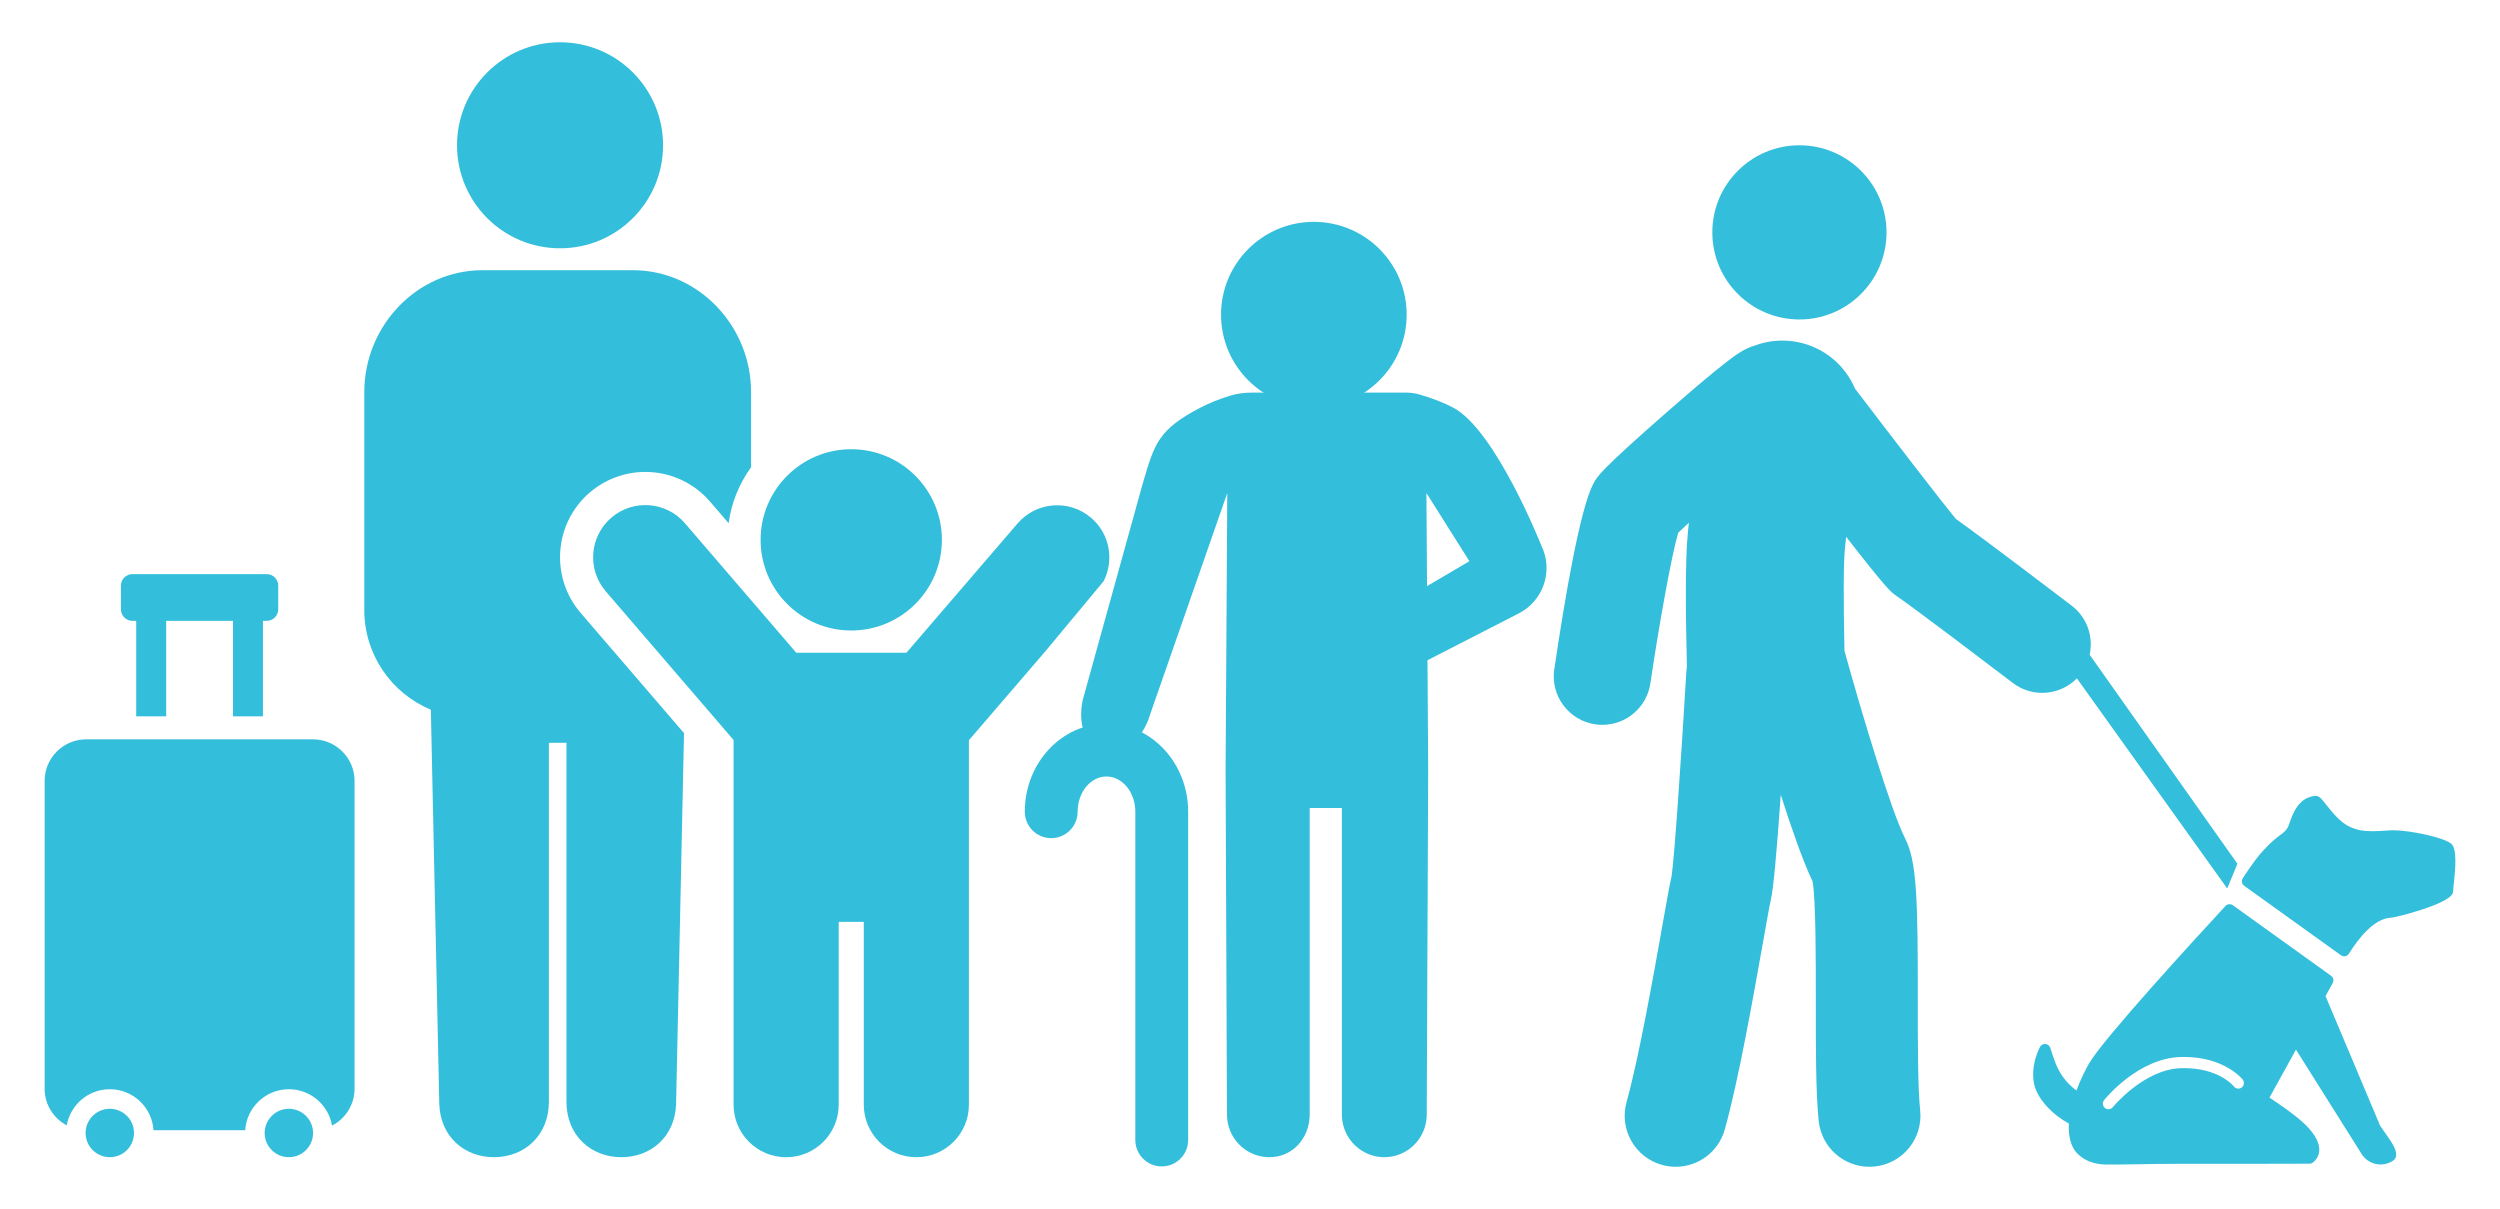 <?xml version="1.0" encoding="UTF-8"?>
<svg id="_レイヤー_1" data-name="レイヤー 1" xmlns="http://www.w3.org/2000/svg" width="122" height="59" version="1.1" viewBox="0 0 122 59">
  <defs>
    <style>
      .cls-1 {
        fill: #33bedb;
        stroke-width: 0px;
      }
    </style>
  </defs>
  <g>
    <g>
      <path class="cls-1" d="M6.464,30.298h.183v4.658h1.462v-4.658h3.261v4.658h1.462v-4.658h.183c.309,0,.562-.253.562-.562v-1.157c0-.309-.253-.562-.562-.562h-6.552c-.309,0-.562.253-.562.562v1.157c0,.309.253.562.562.562Z"/>
      <path class="cls-1" d="M15.278,36.08H4.202c-1.113,0-2.024.911-2.024,2.024v15.027c0,.772.438,1.446,1.078,1.787.177-1.001,1.052-1.764,2.103-1.764,1.133,0,2.062.886,2.132,2.001h4.475c.07-1.115.999-2.001,2.132-2.001,1.055,0,1.933.769,2.105,1.776.652-.337,1.1-1.018,1.1-1.799v-15.027c0-1.113-.911-2.024-2.024-2.024Z"/>
      <circle class="cls-1" cx="5.359" cy="55.29" r="1.181" transform="translate(-12.521 2.697) rotate(-13.24)"/>
      <circle class="cls-1" cx="14.097" cy="55.29" r="1.181" transform="translate(-12.289 4.698) rotate(-13.24)"/>
      <circle class="cls-1" cx="64.116" cy="15.356" r="4.529"/>
      <circle class="cls-1" cx="27.33" cy="7.09" r="5.027"/>
      <path class="cls-1" d="M28.778,24.037c.755-.649,1.719-1.007,2.714-1.007,1.216,0,2.367.528,3.159,1.449l.906,1.054c.136-1.01.523-1.942,1.095-2.73v-3.671c0-3.225-2.567-5.946-5.771-5.946h-7.332c-3.204,0-5.771,2.72-5.771,5.946v10.638c0,2.193,1.341,4.073,3.248,4.865l.411,19.25c.058,1.601,1.238,2.586,2.673,2.586h.001c1.477,0,2.675-1.057,2.675-2.707v-17.514h.858v17.514c0,1.65,1.198,2.707,2.675,2.707h.001c1.435,0,2.614-.984,2.673-2.586l.387-18.108-5.045-5.868c-1.497-1.741-1.299-4.376.443-5.873Z"/>
      <circle class="cls-1" cx="41.541" cy="26.345" r="4.423"/>
      <path class="cls-1" d="M53.856,28.364c.524-1.023.305-2.309-.605-3.091-1.067-.917-2.676-.796-3.593.271l-5.423,6.308h-5.378l-5.432-6.317c-.917-1.067-2.526-1.188-3.593-.271-1.067.917-1.188,2.526-.271,3.593l6.238,7.255v17.795c0,1.417,1.148,2.565,2.565,2.565h0c1.417,0,2.565-1.148,2.565-2.565v-8.92h1.224v8.92c0,1.417,1.148,2.565,2.565,2.565s2.565-1.148,2.565-2.565v-17.785l3.72-4.327,2.852-3.43Z"/>
    </g>
    <g>
      <path class="cls-1" d="M67.552,35.188c-.81.227-1.725-2.807-2.241-4.041l6.396-3.76-2.097-3.327.085,13.514-.07,16.768c.024,1.155-.885,2.107-2.029,2.129-1.143.024-2.089-.892-2.113-2.047v-14.993h-1.57v14.993c-.024,1.155-.865,2.071-2.008,2.047-1.143-.021-2.053-.973-2.029-2.129l-.067-16.768.082-13.514-3.881,11.137c-.515,1.234-1.431,1.577-2.241,1.349-.822-.233-1.173-1.195-.937-2.368l2.947-10.631c.564-1.904.743-2.586,2.817-3.663.373-.195.858-.397,1.449-.579.336-.103.691-.145,1.042-.145h7.533c.213,0,.433.028.638.087.681.197,1.232.422,1.645.638,2.074,1.076,4.318,6.747,4.318,6.747.591,1.217.102,2.682-1.102,3.3l-5.629,2.888c.233,1.173-.118,2.135-.94,2.368Z"/>
      <path class="cls-1" d="M56.693,56.921c-.712,0-1.289-.577-1.289-1.289v-16.02c0-.948-.632-1.719-1.408-1.719s-1.408.771-1.408,1.719c0,.712-.577,1.289-1.289,1.289s-1.289-.577-1.289-1.289c0-2.37,1.788-4.297,3.986-4.297s3.986,1.928,3.986,4.297v16.02c0,.712-.577,1.289-1.289,1.289Z"/>
    </g>
  </g>
  <g>
    <path class="cls-1" d="M83.562,11.34c0,2.347,1.903,4.25,4.25,4.25s4.25-1.903,4.25-4.25c0-2.347-1.903-4.25-4.25-4.25s-4.25,1.903-4.25,4.25Z"/>
    <path class="cls-1" d="M75.851,32.651c.509-3.446,1.253-7.814,1.907-9.054.184-.35.344-.652,3.733-3.614.613-.535,1.499-1.3,2.24-1.903.358-.291.641-.511.864-.672.195-.14.559-.402,1.042-.546.629-.235,1.326-.308,2.034-.179,1.323.241,2.364,1.132,2.854,2.284,2.148,2.818,4.323,5.636,4.921,6.357,1.383.98,5.196,3.885,5.653,4.233.757.577,1.067,1.521.876,2.393l7.211,10.202-.498,1.205-7.336-10.254c-.457.465-1.071.709-1.692.709-.501,0-1.006-.158-1.435-.486-1.295-.987-4.841-3.675-5.687-4.252-.262-.178-.444-.303-2.446-2.88-.019.181-.039.366-.058.555-.072.709-.08,2.393-.024,5.012.81,2.935,2.27,7.808,2.961,9.157.571,1.113.621,2.95.618,7.917-.001,2.085-.002,4.241.115,5.354.144,1.367-.847,2.592-2.214,2.736-.089.009-.177.014-.264.014-1.257,0-2.337-.95-2.472-2.228-.145-1.374-.144-3.561-.142-5.878.001-1.992.002-4.967-.159-5.823-.456-.951-1.02-2.559-1.552-4.224-.205,2.938-.367,4.656-.485,5.124-.05.207-.224,1.186-.377,2.049-.482,2.713-1.211,6.814-1.87,9.163-.308,1.099-1.307,1.817-2.395,1.817-.223,0-.449-.03-.673-.093-1.323-.371-2.095-1.745-1.724-3.068.593-2.115,1.324-6.23,1.761-8.689.237-1.335.352-1.978.434-2.324.13-.796.467-5.676.722-9.989.005-.083.014-.165.027-.246-.061-2.536-.092-5.168.048-6.553.016-.158.032-.313.048-.466-.207.19-.385.356-.521.486-.33,1.121-.941,4.53-1.358,7.351-.174,1.177-1.186,2.024-2.342,2.024-.115,0-.232-.008-.35-.026-1.295-.191-2.19-1.396-1.998-2.691Z"/>
    <path class="cls-1" d="M114.394,46.668c.018,0,.035-.002.053-.005.074-.014.139-.059.179-.123.493-.786,1.25-1.728,2.059-1.757.005,0,.011,0,.016-.001.143-.014.818-.174,1.492-.396,1.012-.333,1.354-.58,1.463-.729.03-.041.048-.091.052-.142.007-.101.02-.228.036-.375.035-.336.079-.755.078-1.127,0-.439-.063-.71-.19-.828-.332-.31-2.012-.669-2.857-.669-.064,0-.123.002-.175.006-.32.025-.582.041-.822.041-.461,0-.797-.066-1.124-.222-.454-.216-.823-.681-1.093-1.021-.163-.206-.286-.356-.38-.427-.047-.035-.105-.054-.163-.054-.006,0-.013,0-.019,0-.825.057-1.111.872-1.266,1.31-.043.122-.077.219-.11.266-.111.159-.213.236-.355.341-.173.129-.41.307-.812.737-.264.282-.603.741-1.008,1.364-.08.122-.049.286.07.371l4.719,3.388c.047.034.103.051.159.051Z"/>
    <path class="cls-1" d="M115.259,56.334s-3.215-5.114-3.215-5.114l-1.294,2.345c.025.016,1.251.806,1.795,1.361.463.472.675.901.631,1.273-.03.254-.177.418-.261.493-.049.044-.113.094-.179.095-.623.006-3.865.008-6.559.008-1.365,0-2.783.048-3.432.033-.836-.018-1.237-.399-1.391-.557-.302-.311-.424-.853-.394-1.443h0c-.745-.397-1.6-1.208-1.718-2.05-.096-.682.113-1.29.305-1.68.046-.094.142-.153.245-.153.008,0,.015,0,.023.001.112.01.207.087.239.195.062.212.147.456.251.726.214.556.56,1.01,1.026,1.348h0c.225-.607.483-1.088.617-1.321.684-1.192,5.266-6.18,6.654-7.681.053-.058.127-.088.201-.088.055,0,.111.017.159.051l4.794,3.442c.112.081.147.233.08.354l-.351.637,2.669,6.333c.059.09.132.192.21.3.412.572.613.912.563,1.18-.018.094-.07.171-.158.228-.167.109-.361.17-.559.177-.012,0-.025,0-.037,0-.37,0-.712-.185-.915-.494ZM109.018,53.024c.052.063.129.1.212.1.063,0,.124-.022.172-.061.116-.095.134-.266.041-.383-.036-.045-.91-1.101-2.858-1.101-.061,0-.123.001-.185.003-2.067.07-3.653,2.021-3.72,2.104-.046.057-.066.128-.058.201.008.073.044.138.101.183.048.039.109.06.17.06h.009c.08-.003.154-.04.205-.103.015-.018,1.512-1.838,3.311-1.899.056-.002.113-.003.168-.003,1.641,0,2.356.806,2.433.898Z"/>
  </g>
</svg>